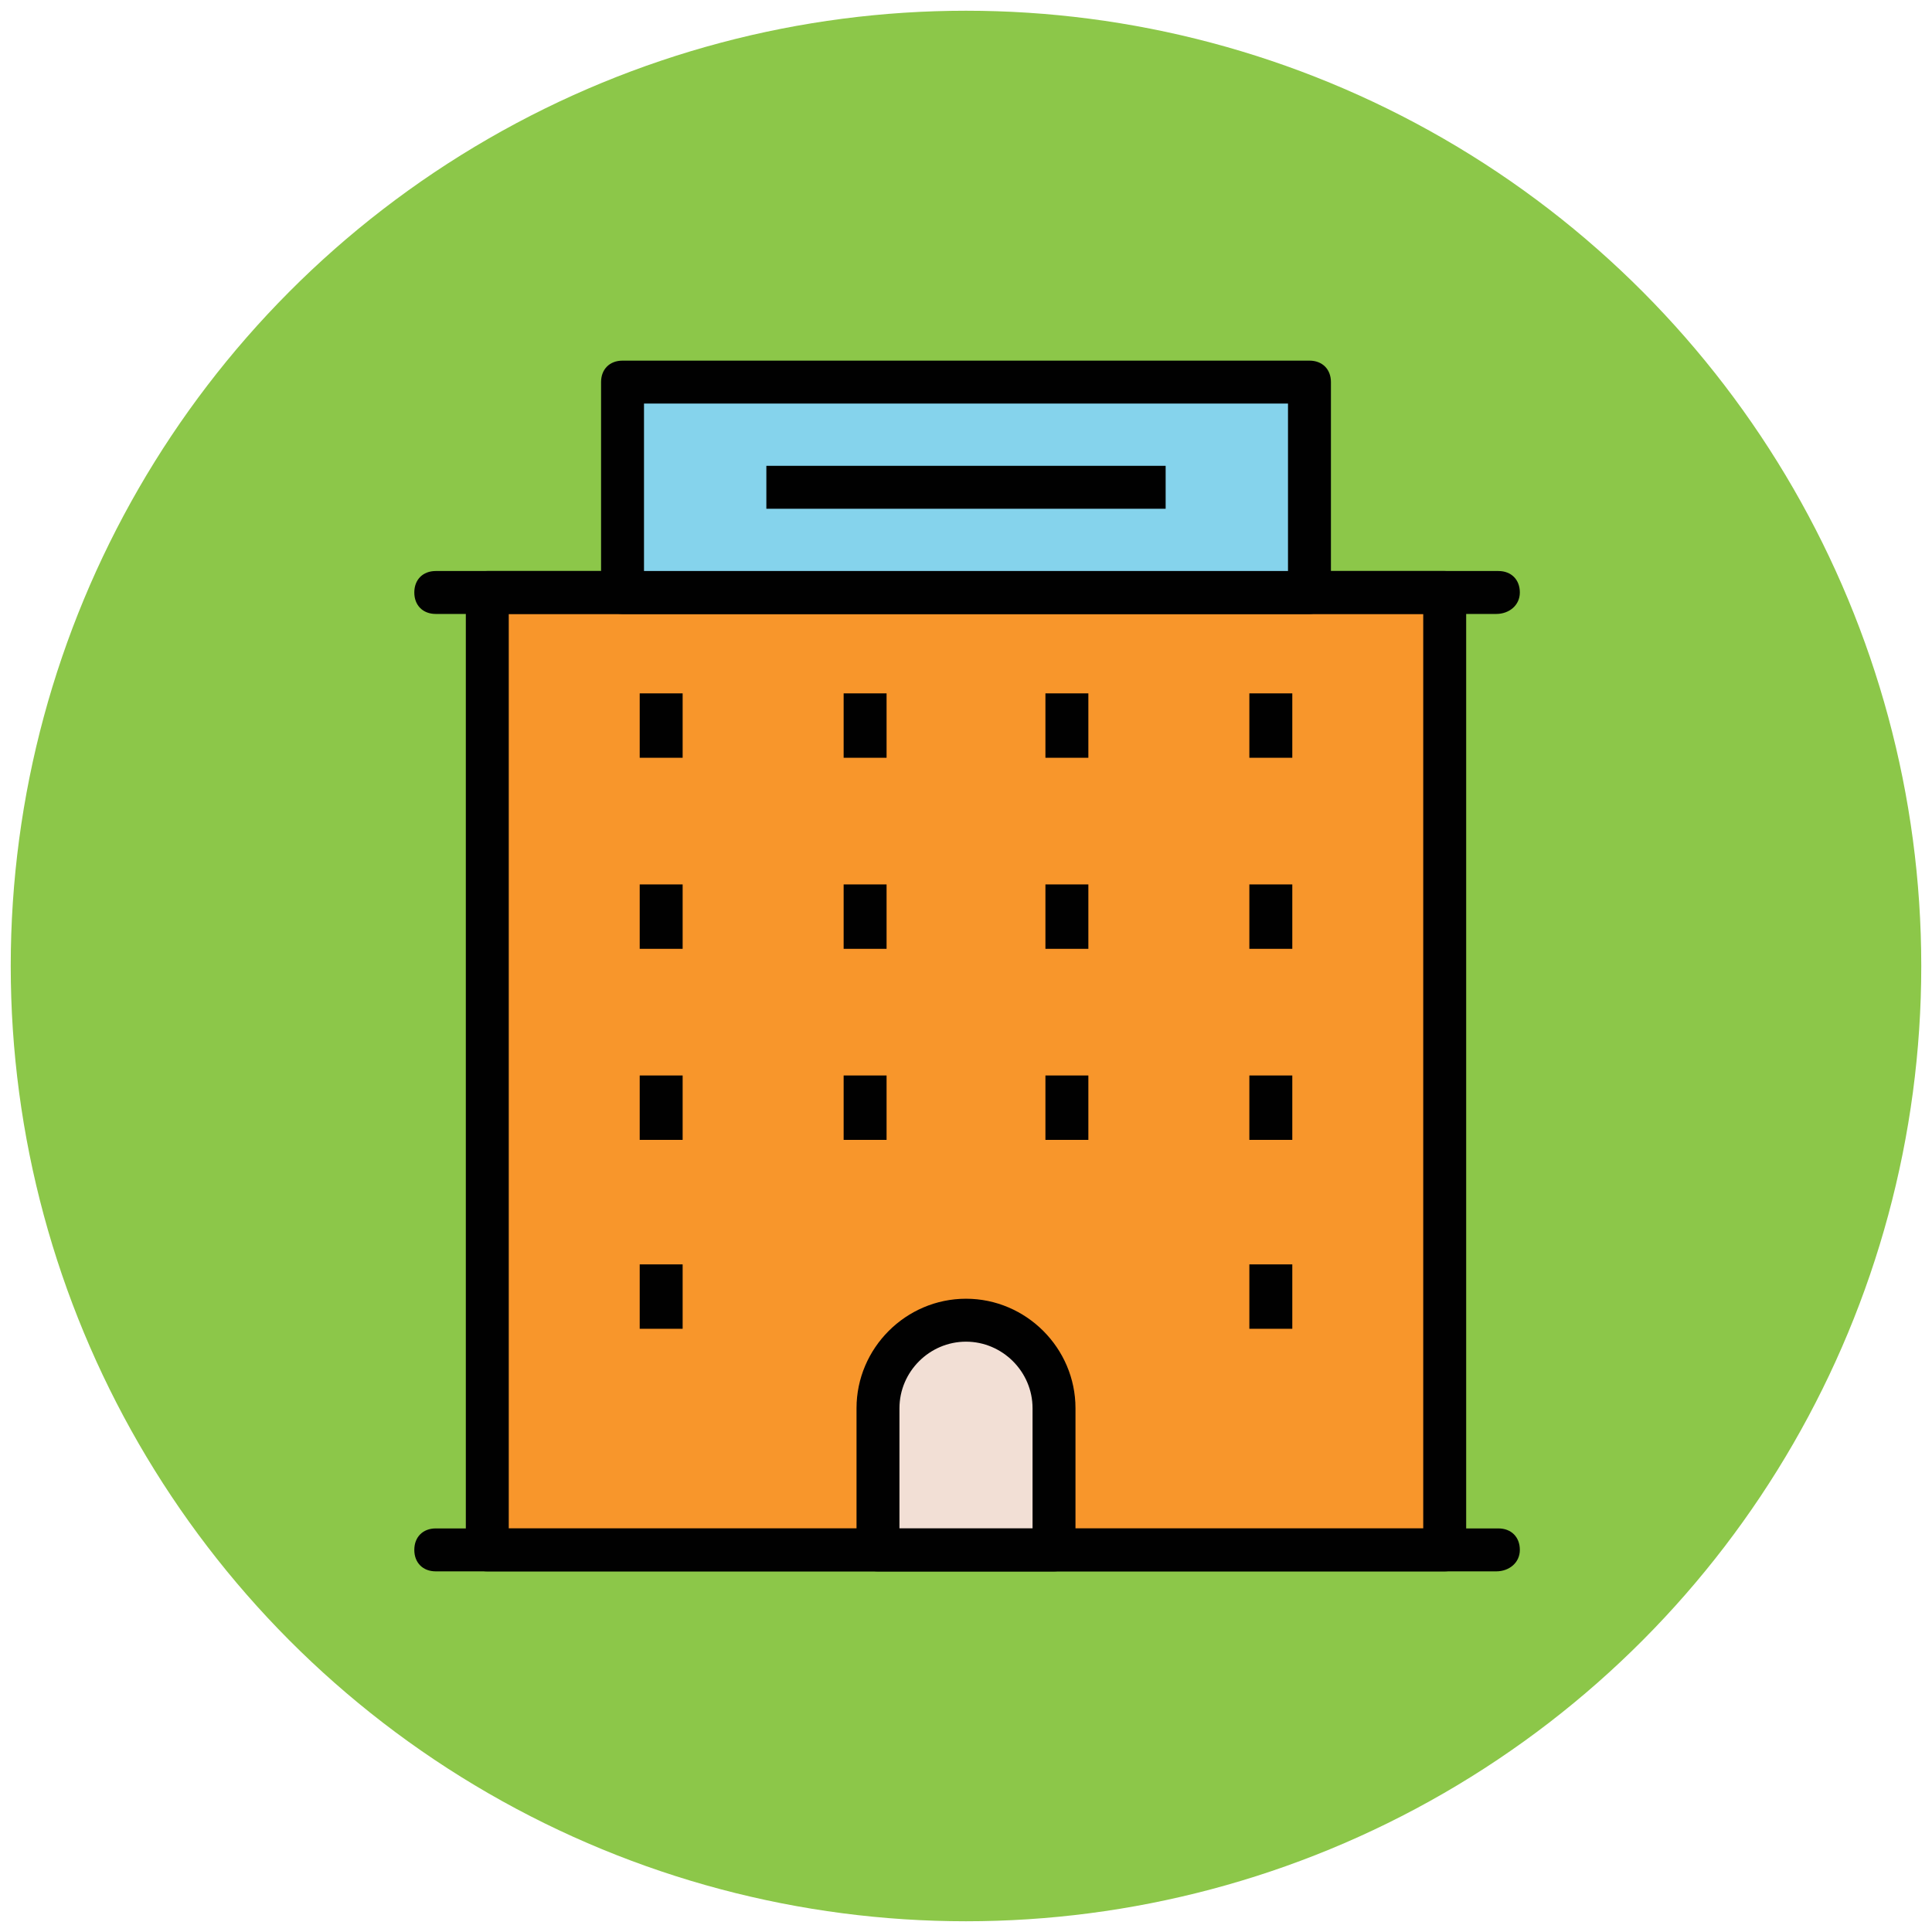<?xml version="1.0" encoding="utf-8"?>
<!-- Generator: Adobe Illustrator 18.0.0, SVG Export Plug-In . SVG Version: 6.00 Build 0)  -->
<!DOCTYPE svg PUBLIC "-//W3C//DTD SVG 1.1//EN" "http://www.w3.org/Graphics/SVG/1.1/DTD/svg11.dtd">
<svg version="1.1" id="Layer_1" xmlns="http://www.w3.org/2000/svg" xmlns:xlink="http://www.w3.org/1999/xlink" x="0px" y="0px"
	 viewBox="0 0 90 90" enable-background="new 0 0 90 90" xml:space="preserve">
<g>
	<g>
		<circle fill="#8CC749" cx="45" cy="45" r="44.5"/>
	</g>
	<g>
		<rect x="22.7" y="27.6" fill="#F8962B" width="44.6" height="44.6"/>
		<path fill="#010101" d="M67.3,73.2H22.7c-0.6,0-1-0.4-1-1V27.6c0-0.6,0.4-1,1-1h44.6c0.6,0,1,0.4,1,1v44.6
			C68.3,72.7,67.9,73.2,67.3,73.2z M23.7,71.2h42.6V28.6H23.7V71.2z"/>
	</g>
	<g>
		<path fill="#F2DFD5" d="M45,61.5L45,61.5c-2.3,0-4.1,1.8-4.1,4.1v6.6h8.2v-6.6C49.1,63.3,47.3,61.5,45,61.5z"/>
		<path fill="#010101" d="M49.1,73.2h-8.2c-0.6,0-1-0.4-1-1v-6.6c0-2.8,2.3-5.1,5.1-5.1c2.8,0,5.1,2.3,5.1,5.1v6.6
			C50.1,72.7,49.7,73.2,49.1,73.2z M41.9,71.2h6.2v-5.6c0-1.7-1.4-3.1-3.1-3.1s-3.1,1.4-3.1,3.1V71.2z"/>
	</g>
	<g>
		<g>
			<line fill="#F2DFD5" x1="30.8" y1="32.3" x2="30.8" y2="35.3"/>
			<rect x="29.8" y="32.3" fill="#010101" width="2" height="3"/>
		</g>
		<g>
			<line fill="#F2DFD5" x1="40.3" y1="32.3" x2="40.3" y2="35.3"/>
			<rect x="39.3" y="32.3" fill="#010101" width="2" height="3"/>
		</g>
		<g>
			<line fill="#F2DFD5" x1="49.7" y1="32.3" x2="49.7" y2="35.3"/>
			<rect x="48.7" y="32.3" fill="#010101" width="2" height="3"/>
		</g>
		<g>
			<line fill="#F2DFD5" x1="59.2" y1="32.3" x2="59.2" y2="35.3"/>
			<rect x="58.2" y="32.3" fill="#010101" width="2" height="3"/>
		</g>
	</g>
	<g>
		<g>
			<line fill="#F2DFD5" x1="30.8" y1="41.2" x2="30.8" y2="44.2"/>
			<rect x="29.8" y="41.2" fill="#010101" width="2" height="3"/>
		</g>
		<g>
			<line fill="#F2DFD5" x1="40.3" y1="41.2" x2="40.3" y2="44.2"/>
			<rect x="39.3" y="41.2" fill="#010101" width="2" height="3"/>
		</g>
		<g>
			<line fill="#F2DFD5" x1="49.7" y1="41.2" x2="49.7" y2="44.2"/>
			<rect x="48.7" y="41.2" fill="#010101" width="2" height="3"/>
		</g>
		<g>
			<line fill="#F2DFD5" x1="59.2" y1="41.2" x2="59.2" y2="44.2"/>
			<rect x="58.2" y="41.2" fill="#010101" width="2" height="3"/>
		</g>
	</g>
	<g>
		<g>
			<line fill="#F2DFD5" x1="30.8" y1="50.1" x2="30.8" y2="53"/>
			<rect x="29.8" y="50.1" fill="#010101" width="2" height="3"/>
		</g>
		<g>
			<line fill="#F2DFD5" x1="40.3" y1="50.1" x2="40.3" y2="53"/>
			<rect x="39.3" y="50.1" fill="#010101" width="2" height="3"/>
		</g>
		<g>
			<line fill="#F2DFD5" x1="49.7" y1="50.1" x2="49.7" y2="53"/>
			<rect x="48.7" y="50.1" fill="#010101" width="2" height="3"/>
		</g>
		<g>
			<line fill="#F2DFD5" x1="59.2" y1="50.1" x2="59.2" y2="53"/>
			<rect x="58.2" y="50.1" fill="#010101" width="2" height="3"/>
		</g>
	</g>
	<g>
		<g>
			<line fill="#F2DFD5" x1="30.8" y1="58.9" x2="30.8" y2="61.9"/>
			<rect x="29.8" y="58.9" fill="#010101" width="2" height="3"/>
		</g>
		<g>
			<line fill="#F2DFD5" x1="59.2" y1="58.9" x2="59.2" y2="61.9"/>
			<rect x="58.2" y="58.9" fill="#010101" width="2" height="3"/>
		</g>
	</g>
	<g>
		<line fill="#F2DFD5" x1="69.7" y1="27.6" x2="20.3" y2="27.6"/>
		<path fill="#010101" d="M69.7,28.6H20.3c-0.6,0-1-0.4-1-1s0.4-1,1-1h49.5c0.6,0,1,0.4,1,1S70.3,28.6,69.7,28.6z"/>
	</g>
	<g>
		<line fill="#F2DFD5" x1="69.7" y1="72.2" x2="20.3" y2="72.2"/>
		<path fill="#010101" d="M69.7,73.2H20.3c-0.6,0-1-0.4-1-1s0.4-1,1-1h49.5c0.6,0,1,0.4,1,1S70.3,73.2,69.7,73.2z"/>
	</g>
	<g>
		<rect x="29" y="17.8" fill="#85D3EC" width="32.1" height="9.8"/>
		<path fill="#010101" d="M61,28.6H29c-0.6,0-1-0.4-1-1v-9.8c0-0.6,0.4-1,1-1H61c0.6,0,1,0.4,1,1v9.8C62,28.1,61.6,28.6,61,28.6z
			 M30,26.6H60v-7.8H30V26.6z"/>
	</g>
	<g>
		<line fill="#F2DFD5" x1="35.7" y1="22.7" x2="54.3" y2="22.7"/>
		<rect x="35.7" y="21.7" fill="#010101" width="18.6" height="2"/>
	</g>
</g>
</svg>
